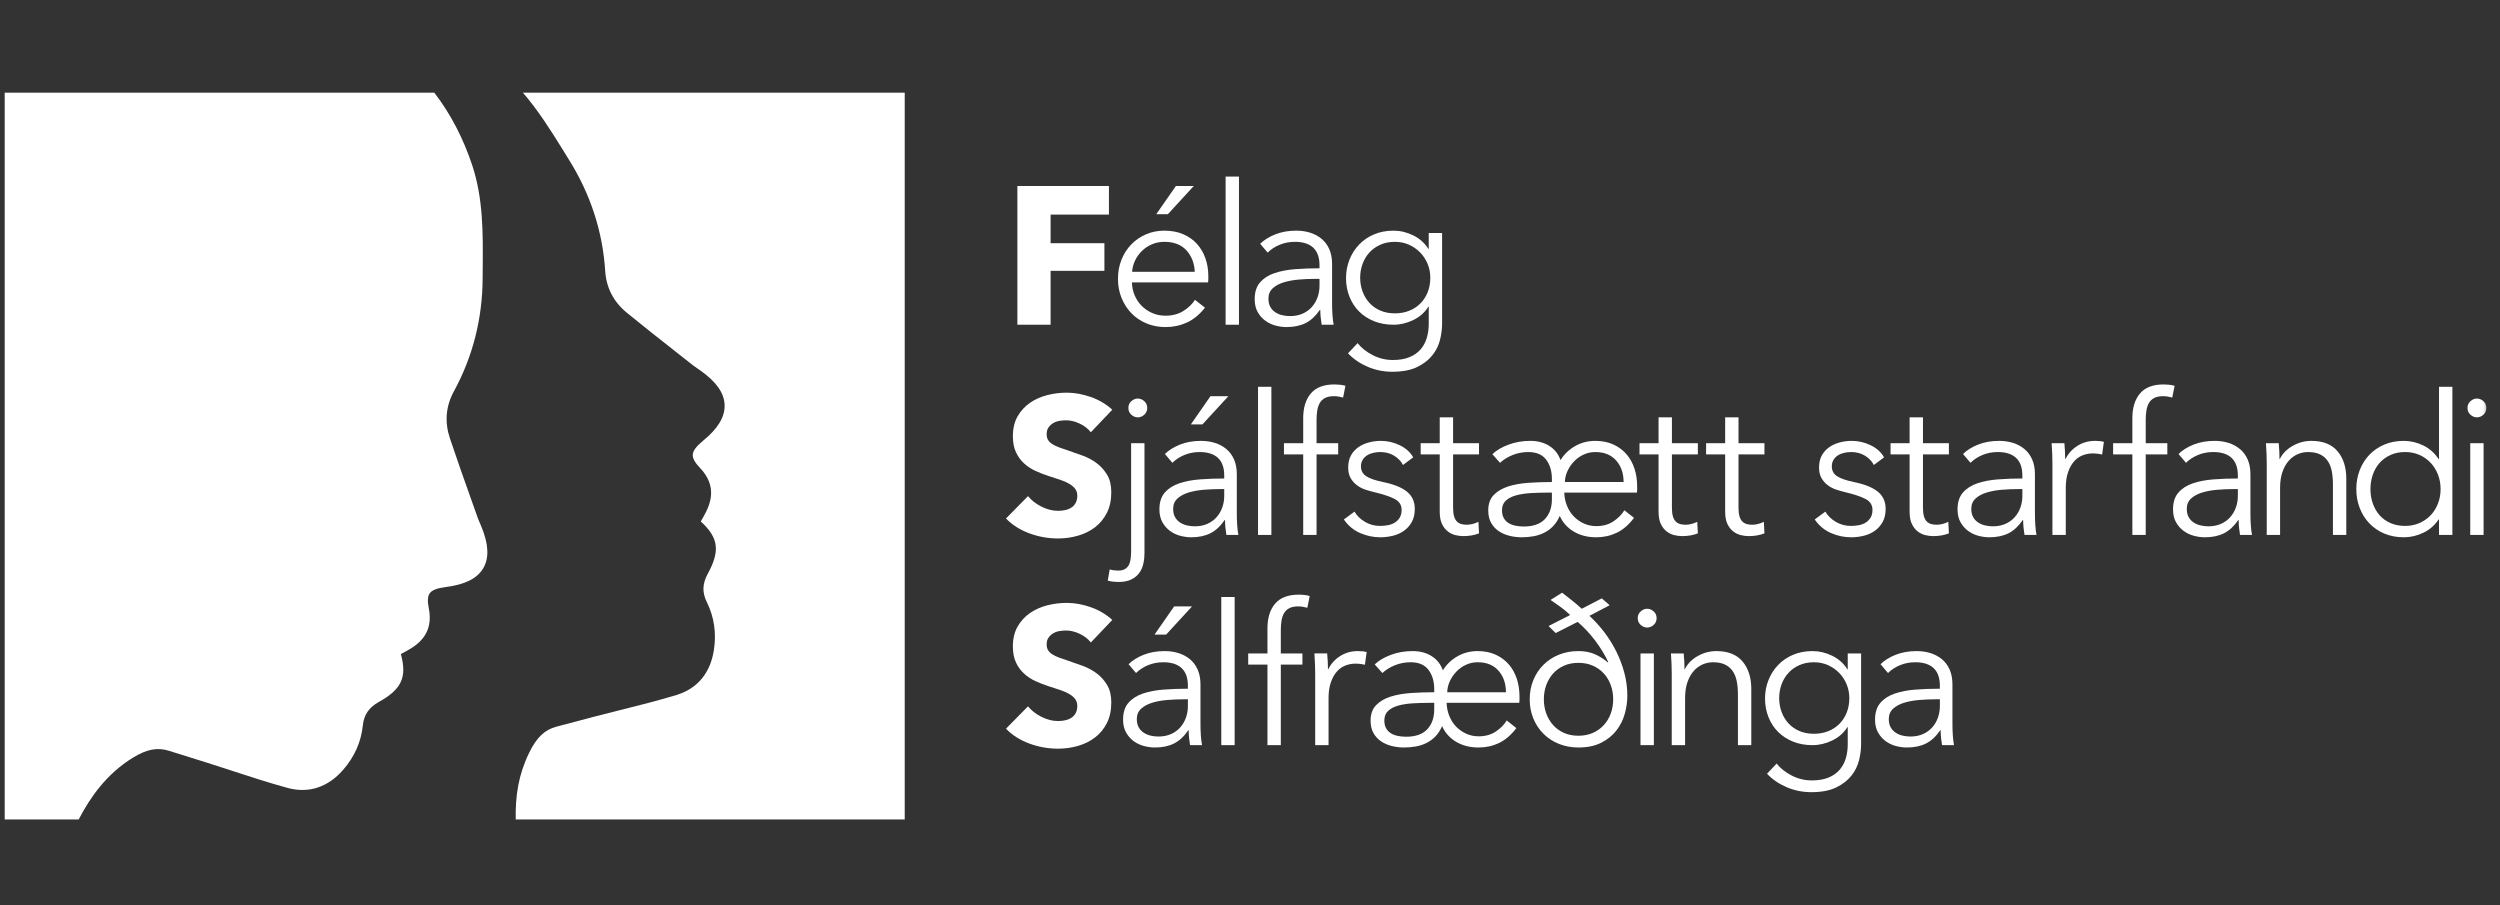 <svg width="221px" height="80px" viewBox="0 0 221 80" version="1.1" xmlns="http://www.w3.org/2000/svg" xmlns:xlink="http://www.w3.org/1999/xlink">
    <rect x="0" y="0" width="221" height="80" fill="#333333" stroke="none"/>
    <defs>
        <polygon id="path-1" points="0 80 220 80 220 0 0 0"></polygon>
    </defs>
    <g id="fss" stroke="none" stroke-width="1" fill="none" fill-rule="evenodd">
        <polygon id="Fill-1" fill="#FFFFFF" points="92.872 18.97 92.872 21.499 97.63 21.499 97.63 23.942 92.872 23.942 92.872 28.705 89.937 28.705 89.937 16.441 98.029 16.441 98.029 18.97"></polygon>
        <g id="Group-40">
            <path d="M103.239,18.935 L102.214,18.935 L103.951,16.441 L105.531,16.441 L103.239,18.935 Z M105.618,24.028 C105.583,23.266 105.337,22.634 104.88,22.131 C104.422,21.629 103.771,21.378 102.926,21.378 C102.532,21.378 102.168,21.45 101.832,21.594 C101.496,21.739 101.201,21.935 100.946,22.184 C100.692,22.432 100.489,22.715 100.339,23.032 C100.188,23.35 100.101,23.682 100.078,24.028 L105.618,24.028 Z M106.816,24.409 L106.816,24.669 C106.816,24.762 106.81,24.86 106.799,24.964 L100.061,24.964 C100.072,25.368 100.153,25.749 100.304,26.107 C100.454,26.465 100.663,26.777 100.929,27.042 C101.195,27.308 101.508,27.519 101.867,27.675 C102.226,27.831 102.614,27.908 103.03,27.908 C103.644,27.908 104.174,27.767 104.619,27.484 C105.065,27.201 105.403,26.875 105.635,26.505 L106.521,27.198 C106.035,27.811 105.499,28.249 104.915,28.515 C104.33,28.781 103.702,28.913 103.03,28.913 C102.428,28.913 101.87,28.806 101.355,28.593 C100.839,28.379 100.396,28.082 100.026,27.701 C99.655,27.319 99.363,26.869 99.149,26.349 C98.935,25.83 98.828,25.264 98.828,24.652 C98.828,24.04 98.932,23.474 99.14,22.954 C99.349,22.434 99.638,21.984 100.009,21.603 C100.379,21.222 100.813,20.925 101.311,20.711 C101.809,20.497 102.347,20.39 102.926,20.39 C103.563,20.39 104.124,20.497 104.611,20.711 C105.097,20.925 105.502,21.213 105.826,21.577 C106.15,21.941 106.396,22.365 106.564,22.85 C106.732,23.335 106.816,23.855 106.816,24.409 Z" id="Fill-2" fill="#FFFFFF"></path>
            <mask id="mask-2" fill="white">
                <use xlink:href="#path-1"></use>
            </mask>
            <g id="Clip-5"></g>
            <polygon id="Fill-4" fill="#FFFFFF" mask="url(#mask-2)" points="108.344 28.706 109.525 28.706 109.525 15.609 108.344 15.609"></polygon>
            <path d="M116.298,24.652 C115.811,24.652 115.322,24.672 114.83,24.712 C114.338,24.753 113.892,24.834 113.493,24.955 C113.094,25.076 112.766,25.252 112.512,25.483 C112.257,25.714 112.13,26.02 112.13,26.401 C112.13,26.69 112.185,26.933 112.295,27.129 C112.405,27.326 112.552,27.484 112.738,27.606 C112.923,27.727 113.128,27.813 113.354,27.865 C113.58,27.917 113.808,27.943 114.04,27.943 C114.457,27.943 114.827,27.871 115.151,27.727 C115.476,27.583 115.748,27.386 115.967,27.138 C116.187,26.889 116.355,26.604 116.471,26.28 C116.587,25.957 116.645,25.617 116.645,25.258 L116.645,24.652 L116.298,24.652 Z M116.645,23.458 C116.645,22.759 116.459,22.238 116.089,21.894 C115.719,21.55 115.18,21.378 114.474,21.378 C113.988,21.378 113.536,21.464 113.119,21.638 C112.703,21.811 112.35,22.042 112.06,22.331 L111.4,21.551 C111.736,21.216 112.179,20.939 112.729,20.72 C113.278,20.5 113.901,20.39 114.596,20.39 C115.035,20.39 115.447,20.451 115.829,20.572 C116.211,20.694 116.546,20.875 116.836,21.118 C117.125,21.36 117.351,21.667 117.513,22.036 C117.675,22.406 117.756,22.839 117.756,23.335 L117.756,26.886 C117.756,27.198 117.767,27.522 117.791,27.857 C117.814,28.192 117.849,28.474 117.895,28.705 L116.836,28.705 C116.801,28.509 116.772,28.296 116.749,28.064 C116.726,27.834 116.714,27.608 116.714,27.389 L116.679,27.389 C116.309,27.932 115.889,28.321 115.421,28.558 C114.951,28.794 114.387,28.913 113.727,28.913 C113.415,28.913 113.094,28.87 112.764,28.783 C112.434,28.696 112.133,28.554 111.861,28.357 C111.588,28.16 111.362,27.905 111.183,27.592 C111.003,27.28 110.914,26.897 110.914,26.445 C110.914,25.819 111.073,25.324 111.392,24.96 C111.71,24.594 112.135,24.322 112.668,24.143 C113.2,23.963 113.811,23.847 114.5,23.794 C115.189,23.743 115.904,23.716 116.645,23.716 L116.645,23.458 Z" id="Fill-6" fill="#FFFFFF" mask="url(#mask-2)"></path>
            <path d="M120.239,24.548 C120.239,24.975 120.309,25.38 120.448,25.761 C120.587,26.142 120.786,26.477 121.047,26.765 C121.307,27.054 121.628,27.282 122.01,27.45 C122.392,27.617 122.827,27.701 123.313,27.701 C123.764,27.701 124.181,27.626 124.563,27.475 C124.945,27.326 125.275,27.112 125.553,26.834 C125.831,26.557 126.048,26.225 126.205,25.839 C126.361,25.452 126.439,25.022 126.439,24.548 C126.439,24.121 126.361,23.716 126.205,23.335 C126.048,22.954 125.831,22.619 125.553,22.331 C125.275,22.042 124.945,21.811 124.563,21.638 C124.181,21.464 123.764,21.378 123.313,21.378 C122.827,21.378 122.392,21.464 122.01,21.638 C121.628,21.811 121.307,22.042 121.047,22.331 C120.786,22.619 120.587,22.954 120.448,23.335 C120.309,23.716 120.239,24.121 120.239,24.548 L120.239,24.548 Z M120.014,30.334 C120.338,30.749 120.78,31.102 121.342,31.391 C121.903,31.679 122.497,31.824 123.122,31.824 C123.701,31.824 124.193,31.74 124.598,31.572 C125.003,31.405 125.33,31.177 125.579,30.888 C125.828,30.599 126.01,30.262 126.126,29.875 C126.242,29.488 126.3,29.075 126.3,28.636 L126.3,27.112 L126.265,27.112 C125.952,27.62 125.509,28.012 124.937,28.29 C124.364,28.567 123.782,28.705 123.192,28.705 C122.554,28.705 121.979,28.601 121.464,28.394 C120.948,28.186 120.508,27.9 120.144,27.536 C119.779,27.172 119.495,26.737 119.293,26.228 C119.09,25.72 118.989,25.171 118.989,24.583 C118.989,24.005 119.09,23.463 119.293,22.954 C119.495,22.446 119.779,22.001 120.144,21.62 C120.508,21.239 120.948,20.939 121.464,20.72 C121.979,20.5 122.554,20.39 123.192,20.39 C123.782,20.39 124.361,20.529 124.928,20.806 C125.495,21.083 125.941,21.482 126.265,22.001 L126.3,22.001 L126.3,20.598 L127.481,20.598 L127.481,28.636 C127.481,29.075 127.42,29.543 127.298,30.04 C127.177,30.536 126.951,30.992 126.621,31.408 C126.291,31.824 125.843,32.17 125.275,32.447 C124.708,32.724 123.973,32.863 123.07,32.863 C122.317,32.863 121.6,32.718 120.917,32.43 C120.233,32.141 119.649,31.743 119.163,31.234 L120.014,30.334 Z" id="Fill-7" fill="#FFFFFF" mask="url(#mask-2)"></path>
            <path d="M96.432,38.211 C96.177,37.888 95.844,37.631 95.433,37.44 C95.022,37.25 94.626,37.154 94.244,37.154 C94.047,37.154 93.847,37.171 93.644,37.206 C93.442,37.241 93.26,37.307 93.098,37.405 C92.935,37.504 92.799,37.631 92.689,37.786 C92.579,37.942 92.524,38.142 92.524,38.384 C92.524,38.592 92.568,38.765 92.655,38.904 C92.741,39.043 92.869,39.164 93.037,39.267 C93.205,39.372 93.404,39.467 93.636,39.553 C93.867,39.64 94.128,39.73 94.417,39.822 C94.834,39.961 95.268,40.114 95.72,40.281 C96.171,40.448 96.582,40.671 96.953,40.948 C97.323,41.225 97.63,41.569 97.873,41.979 C98.116,42.389 98.238,42.9 98.238,43.512 C98.238,44.216 98.108,44.826 97.847,45.339 C97.587,45.853 97.236,46.278 96.796,46.613 C96.356,46.947 95.853,47.196 95.286,47.357 C94.718,47.519 94.133,47.6 93.532,47.6 C92.652,47.6 91.801,47.447 90.979,47.141 C90.157,46.835 89.474,46.399 88.93,45.833 L90.875,43.858 C91.176,44.228 91.572,44.537 92.064,44.785 C92.556,45.033 93.045,45.158 93.532,45.158 C93.751,45.158 93.966,45.134 94.174,45.088 C94.383,45.042 94.565,44.967 94.721,44.863 C94.878,44.759 95.002,44.621 95.095,44.447 C95.187,44.274 95.233,44.066 95.233,43.823 C95.233,43.593 95.175,43.396 95.06,43.234 C94.944,43.073 94.779,42.926 94.565,42.793 C94.351,42.66 94.084,42.539 93.766,42.429 C93.448,42.319 93.086,42.201 92.681,42.074 C92.287,41.947 91.902,41.797 91.526,41.623 C91.15,41.45 90.814,41.228 90.519,40.957 C90.223,40.685 89.986,40.356 89.807,39.969 C89.627,39.582 89.538,39.112 89.538,38.558 C89.538,37.876 89.677,37.293 89.954,36.808 C90.232,36.323 90.597,35.924 91.048,35.612 C91.5,35.301 92.009,35.073 92.577,34.928 C93.144,34.784 93.717,34.712 94.296,34.712 C94.99,34.712 95.7,34.839 96.423,35.093 C97.147,35.347 97.78,35.723 98.325,36.219 L96.432,38.211 Z" id="Fill-8" fill="#FFFFFF" mask="url(#mask-2)"></path>
            <path d="M101.415,36.063 C101.415,36.306 101.329,36.505 101.155,36.66 C100.981,36.817 100.79,36.894 100.582,36.894 C100.373,36.894 100.182,36.817 100.009,36.66 C99.835,36.505 99.748,36.306 99.748,36.063 C99.748,35.82 99.835,35.621 100.009,35.466 C100.182,35.309 100.373,35.231 100.582,35.231 C100.79,35.231 100.981,35.309 101.155,35.466 C101.329,35.621 101.415,35.82 101.415,36.063 L101.415,36.063 Z M98.099,50.337 C98.214,50.372 98.339,50.397 98.472,50.415 C98.605,50.432 98.729,50.441 98.845,50.441 C99.088,50.441 99.285,50.397 99.436,50.311 C99.586,50.224 99.702,50.106 99.783,49.956 C99.864,49.806 99.919,49.624 99.948,49.41 C99.977,49.196 99.991,48.963 99.991,48.708 L99.991,39.181 L101.172,39.181 L101.172,48.899 C101.172,49.222 101.138,49.537 101.068,49.843 C100.999,50.149 100.877,50.42 100.703,50.657 C100.53,50.894 100.295,51.084 100,51.229 C99.705,51.373 99.326,51.446 98.863,51.446 C98.735,51.446 98.585,51.437 98.411,51.42 C98.237,51.402 98.076,51.37 97.925,51.324 L98.099,50.337 Z" id="Fill-9" fill="#FFFFFF" mask="url(#mask-2)"></path>
            <path d="M106.295,37.518 L105.27,37.518 L107.007,35.023 L108.588,35.023 L106.295,37.518 Z M107.875,43.234 C107.389,43.234 106.9,43.255 106.408,43.295 C105.916,43.336 105.47,43.416 105.071,43.538 C104.671,43.659 104.344,43.835 104.09,44.066 C103.835,44.297 103.707,44.603 103.707,44.984 C103.707,45.273 103.762,45.516 103.873,45.712 C103.983,45.908 104.13,46.067 104.315,46.188 C104.5,46.309 104.706,46.396 104.932,46.448 C105.157,46.5 105.386,46.526 105.618,46.526 C106.034,46.526 106.405,46.454 106.729,46.309 C107.053,46.165 107.325,45.969 107.545,45.72 C107.765,45.472 107.933,45.186 108.049,44.863 C108.164,44.54 108.222,44.199 108.222,43.841 L108.222,43.234 L107.875,43.234 Z M108.222,42.041 C108.222,41.342 108.038,40.82 107.667,40.477 C107.296,40.133 106.758,39.961 106.052,39.961 C105.566,39.961 105.114,40.047 104.697,40.22 C104.281,40.394 103.927,40.625 103.638,40.913 L102.978,40.134 C103.314,39.799 103.757,39.522 104.307,39.302 C104.856,39.083 105.479,38.973 106.173,38.973 C106.613,38.973 107.024,39.034 107.407,39.155 C107.788,39.276 108.124,39.458 108.414,39.701 C108.703,39.943 108.929,40.249 109.09,40.619 C109.253,40.989 109.334,41.422 109.334,41.918 L109.334,45.469 C109.334,45.781 109.345,46.105 109.369,46.439 C109.392,46.775 109.427,47.057 109.473,47.288 L108.414,47.288 C108.379,47.092 108.35,46.878 108.327,46.647 C108.303,46.416 108.292,46.191 108.292,45.972 L108.258,45.972 C107.887,46.514 107.467,46.904 106.998,47.141 C106.53,47.377 105.965,47.496 105.305,47.496 C104.993,47.496 104.671,47.452 104.341,47.366 C104.012,47.279 103.71,47.137 103.438,46.94 C103.166,46.743 102.94,46.488 102.761,46.175 C102.582,45.862 102.492,45.48 102.492,45.028 C102.492,44.402 102.651,43.907 102.97,43.542 C103.288,43.177 103.713,42.905 104.246,42.725 C104.778,42.546 105.389,42.43 106.078,42.377 C106.767,42.325 107.482,42.299 108.222,42.299 L108.222,42.041 Z" id="Fill-10" fill="#FFFFFF" mask="url(#mask-2)"></path>
            <polygon id="Fill-11" fill="#FFFFFF" mask="url(#mask-2)" points="111.21 47.288 112.39 47.288 112.39 34.192 111.21 34.192"></polygon>
            <path d="M118.295,40.168 L116.384,40.168 L116.384,47.288 L115.203,47.288 L115.203,40.168 L113.502,40.168 L113.502,39.181 L115.203,39.181 L115.203,36.964 C115.203,36.04 115.429,35.312 115.88,34.781 C116.332,34.25 117.027,33.984 117.965,33.984 C118.115,33.984 118.277,33.993 118.45,34.01 C118.624,34.027 118.786,34.059 118.937,34.105 L118.729,35.145 C118.601,35.11 118.474,35.082 118.346,35.058 C118.219,35.035 118.074,35.023 117.912,35.023 C117.6,35.023 117.342,35.075 117.14,35.179 C116.937,35.283 116.781,35.431 116.671,35.621 C116.56,35.812 116.485,36.034 116.445,36.288 C116.405,36.542 116.384,36.814 116.384,37.102 L116.384,39.181 L118.295,39.181 L118.295,40.168 Z" id="Fill-12" fill="#FFFFFF" mask="url(#mask-2)"></path>
            <path d="M124.025,41.104 C123.851,40.769 123.588,40.495 123.235,40.281 C122.882,40.067 122.479,39.961 122.028,39.961 C121.82,39.961 121.611,39.984 121.403,40.03 C121.195,40.076 121.009,40.151 120.847,40.255 C120.685,40.359 120.555,40.492 120.456,40.653 C120.358,40.815 120.309,41.006 120.309,41.225 C120.309,41.606 120.465,41.898 120.778,42.1 C121.09,42.302 121.582,42.472 122.254,42.611 C123.215,42.807 123.924,43.093 124.381,43.468 C124.838,43.844 125.067,44.349 125.067,44.984 C125.067,45.446 124.978,45.836 124.798,46.153 C124.618,46.471 124.384,46.731 124.095,46.933 C123.805,47.135 123.478,47.279 123.113,47.366 C122.749,47.453 122.381,47.496 122.011,47.496 C121.397,47.496 120.801,47.369 120.222,47.115 C119.643,46.861 119.168,46.463 118.798,45.92 L119.736,45.227 C119.944,45.585 120.251,45.885 120.656,46.128 C121.061,46.37 121.507,46.491 121.993,46.491 C122.248,46.491 122.491,46.468 122.723,46.422 C122.954,46.376 123.157,46.295 123.33,46.179 C123.504,46.064 123.643,45.917 123.747,45.738 C123.851,45.559 123.903,45.336 123.903,45.071 C123.903,44.643 123.698,44.323 123.287,44.109 C122.876,43.896 122.282,43.696 121.507,43.512 C121.264,43.454 121.006,43.382 120.734,43.295 C120.462,43.209 120.211,43.082 119.979,42.914 C119.747,42.747 119.556,42.536 119.406,42.282 C119.255,42.028 119.18,41.71 119.18,41.329 C119.18,40.913 119.261,40.558 119.423,40.264 C119.585,39.969 119.802,39.727 120.074,39.536 C120.346,39.345 120.656,39.204 121.004,39.112 C121.351,39.019 121.71,38.973 122.08,38.973 C122.647,38.973 123.197,39.1 123.73,39.354 C124.262,39.608 124.662,39.967 124.928,40.428 L124.025,41.104 Z" id="Fill-13" fill="#FFFFFF" mask="url(#mask-2)"></path>
            <path d="M130.745,40.168 L128.453,40.168 L128.453,44.898 C128.453,45.198 128.482,45.446 128.54,45.643 C128.598,45.839 128.682,45.992 128.792,46.101 C128.901,46.211 129.032,46.286 129.183,46.327 C129.333,46.367 129.495,46.387 129.669,46.387 C129.831,46.387 130.002,46.364 130.181,46.318 C130.36,46.272 130.531,46.209 130.693,46.128 L130.745,47.149 C130.537,47.231 130.32,47.291 130.094,47.331 C129.868,47.372 129.622,47.392 129.356,47.392 C129.136,47.392 128.904,47.363 128.661,47.305 C128.418,47.248 128.193,47.138 127.984,46.976 C127.776,46.815 127.605,46.595 127.472,46.318 C127.339,46.041 127.272,45.677 127.272,45.227 L127.272,40.168 L125.588,40.168 L125.588,39.181 L127.272,39.181 L127.272,36.894 L128.453,36.894 L128.453,39.181 L130.745,39.181 L130.745,40.168 Z" id="Fill-14" fill="#FFFFFF" mask="url(#mask-2)"></path>
            <path d="M143.526,42.611 C143.526,41.837 143.306,41.202 142.866,40.705 C142.426,40.209 141.813,39.961 141.025,39.961 C140.666,39.961 140.328,40.033 140.009,40.177 C139.691,40.322 139.41,40.518 139.167,40.766 C138.924,41.014 138.727,41.297 138.577,41.615 C138.427,41.933 138.345,42.264 138.334,42.611 L143.526,42.611 Z M136.84,43.546 C136.319,43.546 135.813,43.561 135.321,43.59 C134.829,43.619 134.395,43.685 134.019,43.789 C133.642,43.893 133.341,44.049 133.115,44.257 C132.889,44.465 132.777,44.747 132.777,45.106 C132.777,45.383 132.829,45.614 132.933,45.798 C133.037,45.983 133.179,46.13 133.359,46.24 C133.538,46.35 133.744,46.428 133.975,46.474 C134.206,46.52 134.45,46.543 134.704,46.543 C135.538,46.543 136.16,46.324 136.571,45.885 C136.982,45.446 137.188,44.863 137.188,44.135 L137.188,43.546 L136.84,43.546 Z M144.724,42.992 L144.724,43.287 C144.724,43.379 144.718,43.466 144.707,43.546 L138.282,43.546 C138.293,43.951 138.371,44.334 138.516,44.698 C138.661,45.062 138.861,45.377 139.115,45.643 C139.37,45.908 139.668,46.119 140.009,46.275 C140.351,46.431 140.719,46.509 141.112,46.509 C141.703,46.509 142.209,46.367 142.632,46.084 C143.054,45.801 143.375,45.475 143.596,45.106 L144.446,45.781 C143.983,46.393 143.474,46.832 142.918,47.097 C142.363,47.363 141.76,47.496 141.112,47.496 C140.348,47.496 139.685,47.329 139.124,46.994 C138.562,46.659 138.148,46.197 137.882,45.608 C137.72,45.977 137.52,46.283 137.283,46.526 C137.046,46.768 136.779,46.962 136.484,47.106 C136.189,47.251 135.874,47.351 135.538,47.409 C135.202,47.467 134.855,47.496 134.496,47.496 C134.149,47.496 133.798,47.453 133.445,47.366 C133.092,47.279 132.777,47.144 132.499,46.959 C132.221,46.774 131.995,46.532 131.822,46.231 C131.648,45.931 131.561,45.562 131.561,45.123 C131.561,44.546 131.723,44.089 132.048,43.754 C132.371,43.419 132.797,43.169 133.324,43.001 C133.85,42.833 134.453,42.726 135.13,42.68 C135.807,42.634 136.493,42.611 137.188,42.611 L137.188,42.351 C137.188,41.647 137.017,41.072 136.675,40.627 C136.334,40.183 135.81,39.961 135.104,39.961 C134.617,39.961 134.157,40.047 133.723,40.22 C133.289,40.394 132.916,40.625 132.603,40.913 L131.926,40.151 C132.273,39.816 132.745,39.536 133.341,39.311 C133.937,39.086 134.583,38.973 135.277,38.973 C135.926,38.973 136.484,39.12 136.953,39.415 C137.422,39.709 137.755,40.128 137.952,40.671 C138.276,40.151 138.707,39.738 139.245,39.432 C139.784,39.126 140.377,38.973 141.025,38.973 C141.627,38.973 142.16,39.08 142.623,39.294 C143.086,39.507 143.474,39.796 143.787,40.16 C144.099,40.523 144.334,40.948 144.49,41.433 C144.646,41.918 144.724,42.437 144.724,42.992 L144.724,42.992 Z" id="Fill-15" fill="#FFFFFF" mask="url(#mask-2)"></path>
            <path d="M150.09,40.168 L147.798,40.168 L147.798,44.898 C147.798,45.198 147.826,45.446 147.884,45.643 C147.942,45.839 148.026,45.992 148.137,46.101 C148.246,46.211 148.376,46.286 148.527,46.327 C148.677,46.367 148.84,46.387 149.014,46.387 C149.176,46.387 149.346,46.364 149.526,46.318 C149.705,46.272 149.876,46.209 150.038,46.128 L150.09,47.149 C149.882,47.231 149.665,47.291 149.439,47.331 C149.213,47.372 148.967,47.392 148.701,47.392 C148.481,47.392 148.249,47.363 148.006,47.305 C147.763,47.248 147.537,47.138 147.329,46.976 C147.12,46.815 146.95,46.595 146.817,46.318 C146.683,46.041 146.617,45.677 146.617,45.227 L146.617,40.168 L144.932,40.168 L144.932,39.181 L146.617,39.181 L146.617,36.894 L147.798,36.894 L147.798,39.181 L150.09,39.181 L150.09,40.168 Z" id="Fill-16" fill="#FFFFFF" mask="url(#mask-2)"></path>
            <path d="M155.977,40.168 L153.684,40.168 L153.684,44.898 C153.684,45.198 153.713,45.446 153.771,45.643 C153.829,45.839 153.913,45.992 154.024,46.101 C154.133,46.211 154.263,46.286 154.414,46.327 C154.564,46.367 154.726,46.387 154.9,46.387 C155.062,46.387 155.233,46.364 155.412,46.318 C155.591,46.272 155.762,46.209 155.925,46.128 L155.977,47.149 C155.769,47.231 155.551,47.291 155.326,47.331 C155.1,47.372 154.854,47.392 154.588,47.392 C154.367,47.392 154.136,47.363 153.893,47.305 C153.65,47.248 153.424,47.138 153.216,46.976 C153.007,46.815 152.836,46.595 152.703,46.318 C152.57,46.041 152.504,45.677 152.504,45.227 L152.504,40.168 L150.819,40.168 L150.819,39.181 L152.504,39.181 L152.504,36.894 L153.684,36.894 L153.684,39.181 L155.977,39.181 L155.977,40.168 Z" id="Fill-17" fill="#FFFFFF" mask="url(#mask-2)"></path>
            <path d="M165.649,41.104 C165.476,40.769 165.212,40.495 164.859,40.281 C164.506,40.067 164.103,39.961 163.652,39.961 C163.444,39.961 163.235,39.984 163.027,40.03 C162.818,40.076 162.633,40.151 162.471,40.255 C162.309,40.359 162.179,40.492 162.08,40.653 C161.982,40.815 161.933,41.006 161.933,41.225 C161.933,41.606 162.089,41.898 162.402,42.1 C162.714,42.302 163.206,42.472 163.878,42.611 C164.839,42.807 165.548,43.093 166.005,43.468 C166.462,43.844 166.691,44.349 166.691,44.984 C166.691,45.446 166.601,45.836 166.421,46.153 C166.242,46.471 166.008,46.731 165.719,46.933 C165.429,47.135 165.102,47.279 164.737,47.366 C164.373,47.453 164.005,47.496 163.635,47.496 C163.021,47.496 162.425,47.369 161.846,47.115 C161.267,46.861 160.793,46.463 160.422,45.92 L161.36,45.227 C161.568,45.585 161.875,45.885 162.28,46.128 C162.685,46.37 163.131,46.491 163.617,46.491 C163.872,46.491 164.115,46.468 164.346,46.422 C164.578,46.376 164.781,46.295 164.955,46.179 C165.128,46.064 165.267,45.917 165.371,45.738 C165.476,45.559 165.527,45.336 165.527,45.071 C165.527,44.643 165.322,44.323 164.911,44.109 C164.5,43.896 163.906,43.696 163.131,43.512 C162.888,43.454 162.63,43.382 162.358,43.295 C162.086,43.209 161.834,43.082 161.603,42.914 C161.371,42.747 161.18,42.536 161.03,42.282 C160.879,42.028 160.804,41.71 160.804,41.329 C160.804,40.913 160.885,40.558 161.047,40.264 C161.209,39.969 161.426,39.727 161.698,39.536 C161.971,39.345 162.28,39.204 162.628,39.112 C162.975,39.019 163.333,38.973 163.704,38.973 C164.271,38.973 164.821,39.1 165.354,39.354 C165.886,39.608 166.286,39.967 166.552,40.428 L165.649,41.104 Z" id="Fill-18" fill="#FFFFFF" mask="url(#mask-2)"></path>
            <path d="M172.282,40.168 L169.99,40.168 L169.99,44.898 C169.99,45.198 170.019,45.446 170.077,45.643 C170.134,45.839 170.218,45.992 170.329,46.101 C170.439,46.211 170.569,46.286 170.72,46.327 C170.87,46.367 171.032,46.387 171.206,46.387 C171.368,46.387 171.539,46.364 171.718,46.318 C171.897,46.272 172.068,46.209 172.23,46.128 L172.282,47.149 C172.074,47.231 171.857,47.291 171.631,47.331 C171.406,47.372 171.159,47.392 170.893,47.392 C170.673,47.392 170.442,47.363 170.199,47.305 C169.955,47.248 169.73,47.138 169.521,46.976 C169.313,46.815 169.142,46.595 169.009,46.318 C168.876,46.041 168.809,45.677 168.809,45.227 L168.809,40.168 L167.125,40.168 L167.125,39.181 L168.809,39.181 L168.809,36.894 L169.99,36.894 L169.99,39.181 L172.282,39.181 L172.282,40.168 Z" id="Fill-19" fill="#FFFFFF" mask="url(#mask-2)"></path>
            <path d="M178.429,43.234 C177.944,43.234 177.454,43.255 176.963,43.295 C176.47,43.336 176.025,43.416 175.625,43.538 C175.226,43.659 174.898,43.835 174.644,44.066 C174.389,44.297 174.262,44.603 174.262,44.984 C174.262,45.273 174.317,45.515 174.427,45.712 C174.537,45.908 174.685,46.067 174.87,46.188 C175.055,46.309 175.26,46.396 175.486,46.448 C175.712,46.5 175.94,46.526 176.172,46.526 C176.589,46.526 176.959,46.454 177.283,46.309 C177.607,46.165 177.879,45.969 178.1,45.72 C178.319,45.472 178.488,45.186 178.603,44.863 C178.719,44.54 178.777,44.199 178.777,43.841 L178.777,43.234 L178.429,43.234 Z M178.777,42.041 C178.777,41.342 178.592,40.82 178.221,40.476 C177.85,40.132 177.312,39.96 176.606,39.96 C176.12,39.96 175.669,40.047 175.252,40.22 C174.835,40.394 174.482,40.625 174.192,40.913 L173.532,40.134 C173.868,39.799 174.311,39.522 174.861,39.302 C175.411,39.083 176.033,38.973 176.728,38.973 C177.168,38.973 177.579,39.034 177.961,39.155 C178.343,39.276 178.679,39.458 178.968,39.701 C179.257,39.943 179.483,40.249 179.645,40.619 C179.807,40.989 179.888,41.422 179.888,41.918 L179.888,45.469 C179.888,45.781 179.9,46.104 179.923,46.439 C179.946,46.774 179.981,47.057 180.027,47.288 L178.968,47.288 C178.933,47.092 178.904,46.878 178.881,46.647 C178.858,46.417 178.846,46.191 178.846,45.971 L178.812,45.971 C178.441,46.514 178.022,46.904 177.553,47.141 C177.084,47.377 176.519,47.496 175.859,47.496 C175.547,47.496 175.226,47.452 174.896,47.366 C174.566,47.279 174.265,47.137 173.992,46.94 C173.721,46.743 173.495,46.488 173.315,46.175 C173.136,45.862 173.046,45.48 173.046,45.028 C173.046,44.402 173.205,43.907 173.524,43.542 C173.842,43.177 174.267,42.905 174.8,42.725 C175.332,42.545 175.943,42.429 176.632,42.377 C177.321,42.325 178.036,42.299 178.777,42.299 L178.777,42.041 Z" id="Fill-20" fill="#FFFFFF" mask="url(#mask-2)"></path>
            <path d="M181.416,40.117 C181.405,39.77 181.387,39.458 181.364,39.181 L182.493,39.181 C182.516,39.401 182.533,39.643 182.545,39.909 C182.556,40.175 182.562,40.394 182.562,40.567 L182.597,40.567 C182.829,40.094 183.176,39.709 183.639,39.415 C184.102,39.12 184.623,38.973 185.202,38.973 C185.352,38.973 185.488,38.979 185.61,38.991 C185.731,39.002 185.856,39.025 185.983,39.06 L185.827,40.186 C185.758,40.163 185.642,40.14 185.48,40.117 C185.318,40.094 185.156,40.082 184.994,40.082 C184.681,40.082 184.38,40.139 184.091,40.255 C183.801,40.37 183.549,40.552 183.335,40.799 C183.121,41.047 182.947,41.363 182.814,41.75 C182.681,42.135 182.615,42.599 182.615,43.141 L182.615,47.288 L181.434,47.288 L181.434,40.965 C181.434,40.746 181.428,40.463 181.416,40.117" id="Fill-21" fill="#FFFFFF" mask="url(#mask-2)"></path>
            <path d="M191.592,40.168 L189.682,40.168 L189.682,47.288 L188.501,47.288 L188.501,40.168 L186.799,40.168 L186.799,39.181 L188.501,39.181 L188.501,36.964 C188.501,36.04 188.727,35.312 189.178,34.781 C189.63,34.25 190.324,33.984 191.262,33.984 C191.413,33.984 191.575,33.993 191.748,34.01 C191.922,34.027 192.084,34.059 192.235,34.105 L192.027,35.145 C191.899,35.11 191.772,35.082 191.644,35.058 C191.517,35.035 191.372,35.023 191.21,35.023 C190.898,35.023 190.64,35.075 190.437,35.179 C190.235,35.283 190.078,35.431 189.969,35.621 C189.858,35.812 189.783,36.034 189.743,36.288 C189.702,36.542 189.682,36.814 189.682,37.102 L189.682,39.181 L191.592,39.181 L191.592,40.168 Z" id="Fill-22" fill="#FFFFFF" mask="url(#mask-2)"></path>
            <path d="M197.479,43.234 C196.993,43.234 196.503,43.255 196.012,43.295 C195.52,43.336 195.074,43.416 194.674,43.538 C194.276,43.659 193.948,43.835 193.693,44.066 C193.439,44.297 193.312,44.603 193.312,44.984 C193.312,45.273 193.367,45.515 193.476,45.712 C193.586,45.908 193.734,46.067 193.919,46.188 C194.105,46.309 194.31,46.396 194.536,46.448 C194.762,46.5 194.99,46.526 195.222,46.526 C195.638,46.526 196.009,46.454 196.333,46.309 C196.657,46.165 196.929,45.969 197.149,45.72 C197.369,45.472 197.537,45.186 197.653,44.863 C197.768,44.54 197.826,44.199 197.826,43.841 L197.826,43.234 L197.479,43.234 Z M197.826,42.041 C197.826,41.342 197.641,40.82 197.271,40.476 C196.9,40.132 196.362,39.96 195.656,39.96 C195.17,39.96 194.718,40.047 194.302,40.22 C193.884,40.394 193.531,40.625 193.242,40.913 L192.582,40.134 C192.918,39.799 193.361,39.522 193.91,39.302 C194.46,39.083 195.083,38.973 195.777,38.973 C196.217,38.973 196.628,39.034 197.011,39.155 C197.392,39.276 197.728,39.458 198.017,39.701 C198.307,39.943 198.532,40.249 198.695,40.619 C198.857,40.989 198.938,41.422 198.938,41.918 L198.938,45.469 C198.938,45.781 198.949,46.104 198.973,46.439 C198.996,46.774 199.031,47.057 199.077,47.288 L198.017,47.288 C197.983,47.092 197.954,46.878 197.931,46.647 C197.907,46.417 197.896,46.191 197.896,45.971 L197.861,45.971 C197.491,46.514 197.071,46.904 196.602,47.141 C196.133,47.377 195.569,47.496 194.909,47.496 C194.596,47.496 194.276,47.452 193.945,47.366 C193.615,47.279 193.314,47.137 193.042,46.94 C192.77,46.743 192.544,46.488 192.365,46.175 C192.185,45.862 192.096,45.48 192.096,45.028 C192.096,44.402 192.255,43.907 192.574,43.542 C192.892,43.177 193.317,42.905 193.85,42.725 C194.382,42.545 194.993,42.429 195.682,42.377 C196.37,42.325 197.086,42.299 197.826,42.299 L197.826,42.041 Z" id="Fill-23" fill="#FFFFFF" mask="url(#mask-2)"></path>
            <path d="M201.439,39.181 C201.462,39.4 201.479,39.643 201.491,39.909 C201.502,40.174 201.508,40.394 201.508,40.567 L201.542,40.567 C201.774,40.093 202.15,39.709 202.671,39.415 C203.192,39.12 203.742,38.973 204.321,38.973 C205.352,38.973 206.124,39.279 206.639,39.891 C207.155,40.503 207.412,41.312 207.412,42.316 L207.412,47.288 L206.231,47.288 L206.231,42.801 C206.231,42.374 206.196,41.987 206.127,41.641 C206.058,41.294 205.939,40.997 205.771,40.749 C205.603,40.5 205.378,40.307 205.094,40.168 C204.81,40.03 204.454,39.961 204.026,39.961 C203.713,39.961 203.409,40.024 203.114,40.151 C202.819,40.278 202.556,40.472 202.324,40.731 C202.092,40.991 201.907,41.32 201.768,41.719 C201.629,42.117 201.56,42.588 201.56,43.131 L201.56,47.288 L200.38,47.288 L200.38,40.965 C200.38,40.746 200.373,40.463 200.362,40.117 C200.35,39.77 200.333,39.458 200.31,39.181 L201.439,39.181 Z" id="Fill-24" fill="#FFFFFF" mask="url(#mask-2)"></path>
            <path d="M209.548,43.234 C209.548,43.685 209.618,44.109 209.756,44.508 C209.895,44.906 210.095,45.252 210.356,45.547 C210.616,45.841 210.937,46.073 211.319,46.24 C211.701,46.407 212.136,46.491 212.621,46.491 C213.073,46.491 213.49,46.407 213.872,46.24 C214.254,46.073 214.584,45.845 214.862,45.556 C215.14,45.267 215.357,44.923 215.513,44.525 C215.67,44.127 215.748,43.697 215.748,43.234 C215.748,42.773 215.67,42.343 215.513,41.944 C215.357,41.546 215.14,41.199 214.862,40.905 C214.584,40.61 214.254,40.379 213.872,40.211 C213.49,40.044 213.073,39.96 212.621,39.96 C212.136,39.96 211.701,40.047 211.319,40.22 C210.937,40.394 210.616,40.628 210.356,40.922 C210.095,41.217 209.895,41.563 209.756,41.961 C209.618,42.36 209.548,42.784 209.548,43.234 L209.548,43.234 Z M215.574,45.92 C215.226,46.439 214.775,46.832 214.219,47.097 C213.664,47.363 213.091,47.496 212.5,47.496 C211.863,47.496 211.287,47.386 210.772,47.167 C210.257,46.948 209.817,46.647 209.452,46.266 C209.088,45.885 208.804,45.434 208.601,44.915 C208.399,44.395 208.298,43.835 208.298,43.234 C208.298,42.634 208.399,42.074 208.601,41.554 C208.804,41.034 209.088,40.584 209.452,40.203 C209.817,39.822 210.257,39.522 210.772,39.302 C211.287,39.083 211.863,38.973 212.5,38.973 C213.091,38.973 213.664,39.109 214.219,39.38 C214.775,39.652 215.226,40.053 215.574,40.584 L215.609,40.584 L215.609,34.192 L216.79,34.192 L216.79,47.288 L215.609,47.288 L215.609,45.92 L215.574,45.92 Z" id="Fill-25" fill="#FFFFFF" mask="url(#mask-2)"></path>
            <path d="M218.37,47.288 L219.551,47.288 L219.551,39.181 L218.37,39.181 L218.37,47.288 Z M219.793,36.063 C219.793,36.306 219.707,36.505 219.533,36.66 C219.359,36.817 219.169,36.894 218.96,36.894 C218.751,36.894 218.561,36.817 218.387,36.66 C218.213,36.505 218.127,36.306 218.127,36.063 C218.127,35.82 218.213,35.621 218.387,35.466 C218.561,35.309 218.751,35.231 218.96,35.231 C219.169,35.231 219.359,35.309 219.533,35.466 C219.707,35.621 219.793,35.82 219.793,36.063 L219.793,36.063 Z" id="Fill-26" fill="#FFFFFF" mask="url(#mask-2)"></path>
            <path d="M96.432,56.793 C96.177,56.471 95.844,56.213 95.433,56.023 C95.022,55.832 94.626,55.737 94.244,55.737 C94.047,55.737 93.847,55.754 93.644,55.789 C93.442,55.823 93.26,55.89 93.098,55.988 C92.935,56.086 92.799,56.213 92.689,56.369 C92.579,56.525 92.524,56.724 92.524,56.967 C92.524,57.175 92.568,57.348 92.655,57.486 C92.741,57.625 92.869,57.746 93.037,57.85 C93.205,57.954 93.404,58.05 93.636,58.136 C93.867,58.223 94.128,58.312 94.417,58.405 C94.834,58.543 95.268,58.696 95.72,58.864 C96.171,59.031 96.582,59.254 96.953,59.53 C97.323,59.808 97.63,60.152 97.873,60.561 C98.116,60.971 98.238,61.483 98.238,62.094 C98.238,62.799 98.108,63.408 97.847,63.922 C97.587,64.436 97.236,64.86 96.796,65.195 C96.356,65.53 95.853,65.778 95.286,65.94 C94.718,66.102 94.133,66.183 93.532,66.183 C92.652,66.183 91.801,66.029 90.979,65.724 C90.157,65.418 89.474,64.982 88.93,64.416 L90.875,62.441 C91.176,62.81 91.572,63.119 92.064,63.368 C92.556,63.616 93.045,63.74 93.532,63.74 C93.751,63.74 93.966,63.717 94.174,63.671 C94.383,63.625 94.565,63.549 94.721,63.445 C94.878,63.342 95.002,63.203 95.095,63.03 C95.187,62.856 95.233,62.649 95.233,62.406 C95.233,62.175 95.175,61.979 95.06,61.817 C94.944,61.656 94.779,61.508 94.565,61.376 C94.351,61.243 94.084,61.122 93.766,61.012 C93.448,60.902 93.086,60.784 92.681,60.657 C92.287,60.53 91.902,60.38 91.526,60.206 C91.15,60.033 90.814,59.811 90.519,59.539 C90.223,59.268 89.986,58.939 89.807,58.552 C89.627,58.165 89.538,57.694 89.538,57.14 C89.538,56.459 89.677,55.875 89.954,55.39 C90.232,54.905 90.597,54.507 91.048,54.195 C91.5,53.884 92.009,53.656 92.577,53.511 C93.144,53.367 93.717,53.295 94.296,53.295 C94.99,53.295 95.7,53.422 96.423,53.676 C97.147,53.93 97.78,54.305 98.325,54.802 L96.432,56.793 Z" id="Fill-27" fill="#FFFFFF" mask="url(#mask-2)"></path>
            <path d="M103.083,56.101 L102.058,56.101 L103.795,53.606 L105.375,53.606 L103.083,56.101 Z M104.663,61.817 C104.177,61.817 103.688,61.838 103.196,61.878 C102.703,61.918 102.258,61.999 101.858,62.12 C101.459,62.242 101.132,62.418 100.877,62.649 C100.622,62.88 100.495,63.186 100.495,63.567 C100.495,63.855 100.55,64.098 100.66,64.295 C100.77,64.491 100.918,64.649 101.103,64.771 C101.288,64.892 101.494,64.979 101.72,65.031 C101.945,65.083 102.174,65.109 102.405,65.109 C102.822,65.109 103.192,65.037 103.517,64.892 C103.841,64.748 104.113,64.552 104.333,64.303 C104.553,64.055 104.721,63.769 104.836,63.445 C104.952,63.122 105.01,62.782 105.01,62.423 L105.01,61.817 L104.663,61.817 Z M105.01,60.624 C105.01,59.925 104.825,59.403 104.454,59.059 C104.084,58.715 103.545,58.543 102.839,58.543 C102.353,58.543 101.902,58.63 101.485,58.803 C101.068,58.976 100.715,59.207 100.426,59.496 L99.766,58.717 C100.101,58.381 100.544,58.104 101.094,57.885 C101.644,57.666 102.266,57.556 102.961,57.556 C103.401,57.556 103.812,57.616 104.194,57.738 C104.576,57.859 104.912,58.041 105.201,58.283 C105.49,58.526 105.716,58.832 105.878,59.202 C106.04,59.571 106.122,60.004 106.122,60.501 L106.122,64.052 C106.122,64.363 106.133,64.687 106.156,65.022 C106.179,65.357 106.214,65.64 106.26,65.871 L105.201,65.871 C105.166,65.674 105.137,65.461 105.114,65.23 C105.091,64.999 105.08,64.774 105.08,64.554 L105.045,64.554 C104.675,65.097 104.255,65.487 103.786,65.723 C103.317,65.96 102.753,66.079 102.093,66.079 C101.78,66.079 101.459,66.035 101.129,65.949 C100.799,65.861 100.498,65.72 100.226,65.523 C99.954,65.326 99.728,65.071 99.549,64.758 C99.369,64.445 99.28,64.063 99.28,63.611 C99.28,62.985 99.439,62.489 99.757,62.125 C100.075,61.76 100.501,61.488 101.033,61.308 C101.566,61.128 102.177,61.012 102.866,60.96 C103.554,60.908 104.269,60.882 105.01,60.882 L105.01,60.624 Z" id="Fill-28" fill="#FFFFFF" mask="url(#mask-2)"></path>
            <polygon id="Fill-29" fill="#FFFFFF" mask="url(#mask-2)" points="107.962 65.871 109.143 65.871 109.143 52.775 107.962 52.775"></polygon>
            <path d="M115.134,58.751 L113.224,58.751 L113.224,65.871 L112.043,65.871 L112.043,58.751 L110.341,58.751 L110.341,57.764 L112.043,57.764 L112.043,55.546 C112.043,54.623 112.269,53.895 112.72,53.364 C113.172,52.833 113.866,52.567 114.804,52.567 C114.955,52.567 115.117,52.575 115.29,52.593 C115.464,52.61 115.626,52.642 115.777,52.688 L115.568,53.728 C115.441,53.693 115.313,53.664 115.186,53.641 C115.059,53.618 114.914,53.606 114.752,53.606 C114.44,53.606 114.182,53.658 113.979,53.762 C113.777,53.866 113.62,54.013 113.51,54.204 C113.4,54.394 113.325,54.617 113.285,54.871 C113.244,55.125 113.224,55.397 113.224,55.685 L113.224,57.764 L115.134,57.764 L115.134,58.751 Z" id="Fill-30" fill="#FFFFFF" mask="url(#mask-2)"></path>
            <path d="M116.246,58.699 C116.234,58.352 116.217,58.041 116.194,57.763 L117.322,57.763 C117.345,57.983 117.363,58.226 117.374,58.491 C117.385,58.757 117.392,58.976 117.392,59.15 L117.426,59.15 C117.658,58.676 118.005,58.292 118.468,57.998 C118.931,57.703 119.452,57.556 120.031,57.556 C120.182,57.556 120.318,57.562 120.439,57.573 C120.561,57.585 120.685,57.608 120.813,57.643 L120.656,58.769 C120.587,58.745 120.471,58.722 120.309,58.699 C120.147,58.676 119.985,58.665 119.823,58.665 C119.51,58.665 119.209,58.722 118.92,58.837 C118.631,58.953 118.378,59.134 118.164,59.382 C117.95,59.629 117.777,59.946 117.643,60.332 C117.51,60.718 117.444,61.182 117.444,61.723 L117.444,65.871 L116.263,65.871 L116.263,59.548 C116.263,59.329 116.257,59.046 116.246,58.699" id="Fill-31" fill="#FFFFFF" mask="url(#mask-2)"></path>
            <path d="M133.125,61.194 C133.125,60.42 132.905,59.785 132.465,59.288 C132.025,58.791 131.411,58.543 130.624,58.543 C130.265,58.543 129.926,58.615 129.608,58.76 C129.29,58.904 129.009,59.1 128.766,59.349 C128.523,59.597 128.326,59.88 128.175,60.197 C128.025,60.515 127.944,60.847 127.933,61.194 L133.125,61.194 Z M126.439,62.129 C125.918,62.129 125.411,62.144 124.92,62.172 C124.427,62.201 123.993,62.267 123.617,62.371 C123.241,62.475 122.94,62.631 122.714,62.839 C122.488,63.047 122.376,63.33 122.376,63.688 C122.376,63.965 122.427,64.196 122.532,64.381 C122.636,64.566 122.778,64.713 122.957,64.823 C123.137,64.933 123.342,65.01 123.574,65.057 C123.805,65.103 124.048,65.126 124.303,65.126 C125.136,65.126 125.759,64.906 126.17,64.468 C126.581,64.029 126.786,63.445 126.786,62.718 L126.786,62.129 L126.439,62.129 Z M134.323,61.575 L134.323,61.869 C134.323,61.962 134.317,62.049 134.305,62.129 L127.881,62.129 C127.892,62.534 127.97,62.917 128.115,63.281 C128.259,63.645 128.459,63.959 128.714,64.225 C128.969,64.491 129.266,64.701 129.608,64.857 C129.95,65.013 130.317,65.091 130.711,65.091 C131.302,65.091 131.808,64.95 132.23,64.667 C132.653,64.384 132.974,64.058 133.194,63.688 L134.045,64.363 C133.582,64.976 133.072,65.414 132.517,65.68 C131.961,65.946 131.359,66.079 130.711,66.079 C129.947,66.079 129.284,65.911 128.723,65.576 C128.161,65.242 127.747,64.78 127.481,64.191 C127.319,64.56 127.119,64.866 126.882,65.109 C126.644,65.351 126.378,65.545 126.083,65.689 C125.788,65.833 125.472,65.934 125.136,65.992 C124.801,66.05 124.453,66.079 124.095,66.079 C123.747,66.079 123.397,66.035 123.044,65.949 C122.691,65.862 122.376,65.727 122.097,65.542 C121.82,65.357 121.594,65.114 121.421,64.814 C121.247,64.514 121.16,64.144 121.16,63.706 C121.16,63.128 121.322,62.672 121.646,62.337 C121.97,62.002 122.396,61.751 122.922,61.583 C123.449,61.416 124.051,61.309 124.728,61.263 C125.406,61.217 126.092,61.194 126.786,61.194 L126.786,60.934 C126.786,60.229 126.615,59.655 126.274,59.21 C125.932,58.766 125.409,58.543 124.702,58.543 C124.216,58.543 123.756,58.63 123.322,58.803 C122.888,58.976 122.515,59.207 122.202,59.496 L121.525,58.734 C121.872,58.399 122.344,58.119 122.94,57.894 C123.536,57.668 124.181,57.556 124.876,57.556 C125.524,57.556 126.083,57.703 126.552,57.998 C127.021,58.292 127.354,58.711 127.55,59.254 C127.875,58.734 128.305,58.321 128.844,58.015 C129.382,57.709 129.975,57.556 130.624,57.556 C131.226,57.556 131.758,57.663 132.222,57.876 C132.684,58.09 133.072,58.379 133.385,58.742 C133.698,59.106 133.932,59.531 134.089,60.016 C134.245,60.501 134.323,61.02 134.323,61.575 L134.323,61.575 Z" id="Fill-32" fill="#FFFFFF" mask="url(#mask-2)"></path>
            <path d="M136.476,61.817 C136.476,62.268 136.549,62.689 136.693,63.082 C136.838,63.474 137.041,63.815 137.301,64.104 C137.562,64.393 137.88,64.621 138.256,64.788 C138.632,64.956 139.058,65.039 139.533,65.039 C140.007,65.039 140.432,64.956 140.809,64.788 C141.185,64.621 141.506,64.393 141.772,64.104 C142.039,63.815 142.244,63.474 142.389,63.082 C142.534,62.689 142.606,62.268 142.606,61.817 C142.606,61.367 142.534,60.945 142.389,60.553 C142.244,60.16 142.039,59.819 141.772,59.531 C141.506,59.242 141.185,59.014 140.809,58.846 C140.432,58.679 140.007,58.595 139.533,58.595 C139.058,58.595 138.632,58.679 138.256,58.846 C137.88,59.014 137.562,59.242 137.301,59.531 C137.041,59.819 136.838,60.16 136.693,60.553 C136.549,60.945 136.476,61.367 136.476,61.817 L136.476,61.817 Z M140.505,54.438 C140.98,54.877 141.419,55.362 141.825,55.893 C142.23,56.424 142.583,56.993 142.884,57.599 C143.185,58.205 143.422,58.838 143.596,59.496 C143.77,60.154 143.857,60.824 143.857,61.505 C143.857,62.025 143.781,62.556 143.63,63.099 C143.48,63.642 143.234,64.133 142.893,64.571 C142.551,65.011 142.105,65.371 141.555,65.654 C141.005,65.937 140.331,66.079 139.533,66.079 C138.907,66.079 138.331,65.971 137.805,65.758 C137.278,65.545 136.824,65.247 136.441,64.866 C136.059,64.485 135.761,64.034 135.547,63.515 C135.333,62.995 135.226,62.429 135.226,61.817 C135.226,61.205 135.333,60.639 135.547,60.12 C135.761,59.6 136.059,59.149 136.441,58.768 C136.824,58.387 137.278,58.09 137.805,57.876 C138.331,57.663 138.907,57.556 139.533,57.556 C140.042,57.556 140.499,57.637 140.904,57.798 C141.31,57.96 141.721,58.214 142.137,58.56 L142.172,58.526 C141.86,57.868 141.469,57.23 141,56.612 C140.531,55.994 140.019,55.448 139.463,54.975 L137.518,55.962 L136.893,55.338 L138.803,54.369 C138.514,54.091 138.216,53.843 137.909,53.623 C137.602,53.404 137.321,53.208 137.067,53.034 L138.091,52.394 C138.392,52.625 138.69,52.859 138.985,53.095 C139.281,53.332 139.561,53.571 139.827,53.814 L141.599,52.896 L142.294,53.503 L140.505,54.438 Z" id="Fill-33" fill="#FFFFFF" mask="url(#mask-2)"></path>
            <path d="M145.02,65.871 L146.201,65.871 L146.201,57.764 L145.02,57.764 L145.02,65.871 Z M146.444,54.646 C146.444,54.888 146.357,55.087 146.183,55.243 C146.01,55.399 145.818,55.477 145.61,55.477 C145.402,55.477 145.211,55.399 145.037,55.243 C144.863,55.087 144.776,54.888 144.776,54.646 C144.776,54.403 144.863,54.204 145.037,54.048 C145.211,53.892 145.402,53.814 145.61,53.814 C145.818,53.814 146.01,53.892 146.183,54.048 C146.357,54.204 146.444,54.403 146.444,54.646 L146.444,54.646 Z" id="Fill-34" fill="#FFFFFF" mask="url(#mask-2)"></path>
            <path d="M148.84,57.764 C148.863,57.983 148.881,58.226 148.893,58.491 C148.904,58.757 148.91,58.977 148.91,59.149 L148.944,59.149 C149.176,58.676 149.553,58.292 150.073,57.998 C150.594,57.703 151.144,57.556 151.723,57.556 C152.753,57.556 153.526,57.862 154.041,58.474 C154.556,59.086 154.814,59.895 154.814,60.899 L154.814,65.871 L153.633,65.871 L153.633,61.384 C153.633,60.957 153.598,60.57 153.529,60.224 C153.46,59.877 153.341,59.58 153.173,59.331 C153.005,59.083 152.78,58.89 152.496,58.751 C152.212,58.612 151.856,58.543 151.428,58.543 C151.115,58.543 150.811,58.607 150.516,58.734 C150.221,58.861 149.958,59.054 149.726,59.314 C149.494,59.574 149.309,59.903 149.17,60.302 C149.031,60.7 148.962,61.171 148.962,61.713 L148.962,65.871 L147.781,65.871 L147.781,59.548 C147.781,59.329 147.775,59.045 147.764,58.699 C147.752,58.353 147.735,58.041 147.712,57.764 L148.84,57.764 Z" id="Fill-35" fill="#FFFFFF" mask="url(#mask-2)"></path>
            <path d="M157.28,61.713 C157.28,62.141 157.349,62.545 157.488,62.926 C157.627,63.307 157.827,63.642 158.087,63.931 C158.348,64.219 158.669,64.448 159.051,64.615 C159.433,64.783 159.867,64.866 160.353,64.866 C160.805,64.866 161.222,64.791 161.604,64.641 C161.986,64.491 162.316,64.277 162.594,64 C162.871,63.723 163.088,63.391 163.245,63.004 C163.401,62.617 163.48,62.187 163.48,61.713 C163.48,61.286 163.401,60.882 163.245,60.501 C163.088,60.12 162.871,59.785 162.594,59.496 C162.316,59.207 161.986,58.977 161.604,58.803 C161.222,58.63 160.805,58.543 160.353,58.543 C159.867,58.543 159.433,58.63 159.051,58.803 C158.669,58.977 158.348,59.207 158.087,59.496 C157.827,59.785 157.627,60.12 157.488,60.501 C157.349,60.882 157.28,61.286 157.28,61.713 L157.28,61.713 Z M157.054,67.499 C157.378,67.915 157.821,68.267 158.383,68.556 C158.944,68.845 159.537,68.989 160.162,68.989 C160.741,68.989 161.233,68.905 161.639,68.738 C162.044,68.57 162.371,68.342 162.62,68.053 C162.869,67.765 163.051,67.427 163.167,67.04 C163.282,66.653 163.34,66.24 163.34,65.801 L163.34,64.277 L163.306,64.277 C162.993,64.785 162.55,65.178 161.977,65.455 C161.404,65.732 160.822,65.871 160.232,65.871 C159.595,65.871 159.019,65.767 158.504,65.559 C157.989,65.351 157.549,65.065 157.184,64.701 C156.82,64.338 156.536,63.902 156.333,63.394 C156.13,62.886 156.029,62.337 156.029,61.748 C156.029,61.171 156.13,60.628 156.333,60.12 C156.536,59.611 156.82,59.167 157.184,58.786 C157.549,58.405 157.989,58.104 158.504,57.885 C159.019,57.666 159.595,57.556 160.232,57.556 C160.822,57.556 161.401,57.694 161.969,57.971 C162.536,58.249 162.982,58.647 163.306,59.167 L163.34,59.167 L163.34,57.764 L164.521,57.764 L164.521,65.801 C164.521,66.24 164.461,66.708 164.339,67.205 C164.218,67.701 163.992,68.157 163.662,68.573 C163.332,68.989 162.883,69.335 162.316,69.612 C161.748,69.89 161.013,70.028 160.111,70.028 C159.358,70.028 158.64,69.884 157.957,69.595 C157.274,69.306 156.689,68.908 156.203,68.4 L157.054,67.499 Z" id="Fill-36" fill="#FFFFFF" mask="url(#mask-2)"></path>
            <path d="M171.137,61.817 C170.651,61.817 170.162,61.837 169.67,61.878 C169.177,61.918 168.732,61.999 168.333,62.12 C167.933,62.242 167.606,62.418 167.352,62.649 C167.097,62.88 166.97,63.186 166.97,63.567 C166.97,63.856 167.024,64.098 167.134,64.294 C167.244,64.491 167.392,64.649 167.577,64.771 C167.762,64.892 167.968,64.979 168.194,65.03 C168.42,65.082 168.648,65.109 168.88,65.109 C169.297,65.109 169.667,65.037 169.991,64.892 C170.315,64.748 170.587,64.552 170.807,64.303 C171.027,64.055 171.195,63.769 171.311,63.446 C171.426,63.122 171.485,62.782 171.485,62.423 L171.485,61.817 L171.137,61.817 Z M171.485,60.624 C171.485,59.925 171.299,59.403 170.929,59.059 C170.558,58.715 170.02,58.543 169.314,58.543 C168.828,58.543 168.376,58.63 167.959,58.803 C167.543,58.976 167.189,59.207 166.9,59.496 L166.24,58.716 C166.576,58.382 167.018,58.104 167.569,57.885 C168.118,57.666 168.741,57.556 169.435,57.556 C169.875,57.556 170.286,57.617 170.668,57.738 C171.05,57.859 171.386,58.041 171.676,58.283 C171.965,58.526 172.191,58.832 172.353,59.201 C172.515,59.571 172.596,60.004 172.596,60.501 L172.596,64.052 C172.596,64.364 172.607,64.687 172.631,65.022 C172.654,65.357 172.688,65.64 172.735,65.871 L171.676,65.871 C171.641,65.674 171.612,65.461 171.589,65.23 C171.565,64.999 171.554,64.774 171.554,64.554 L171.519,64.554 C171.149,65.097 170.729,65.487 170.26,65.723 C169.791,65.96 169.227,66.079 168.567,66.079 C168.254,66.079 167.933,66.035 167.603,65.949 C167.273,65.862 166.972,65.72 166.7,65.523 C166.428,65.326 166.202,65.071 166.023,64.758 C165.843,64.445 165.754,64.063 165.754,63.611 C165.754,62.985 165.913,62.49 166.232,62.125 C166.55,61.76 166.975,61.487 167.508,61.308 C168.04,61.128 168.651,61.012 169.34,60.96 C170.028,60.908 170.744,60.882 171.485,60.882 L171.485,60.624 Z" id="Fill-37" fill="#FFFFFF" mask="url(#mask-2)"></path>
            <path d="M79.978,8.189 L46.224,8.189 C47.582,9.764 48.686,11.52 49.762,13.252 L50.292,14.116 C52.199,17.154 53.277,20.469 53.5,23.956 C53.595,25.443 54.243,26.692 55.429,27.66 C56.846,28.821 58.313,29.975 59.731,31.089 L61.254,32.288 C61.393,32.398 61.54,32.498 61.688,32.598 L61.931,32.765 C63.323,33.751 64.019,34.742 64.056,35.793 C64.094,36.846 63.472,37.882 62.154,38.96 C61.552,39.454 61.261,39.846 61.24,40.192 C61.22,40.508 61.424,40.887 61.866,41.348 C63.416,42.969 62.857,44.502 62.198,45.657 L61.949,46.096 C63.528,47.54 63.669,48.7 62.57,50.714 C62.087,51.597 62.06,52.371 62.482,53.222 C63.134,54.538 63.343,55.975 63.104,57.492 C62.792,59.469 61.689,60.82 59.917,61.4 L59.803,61.437 C58.133,61.944 56.413,62.374 54.75,62.789 C53.997,62.979 53.244,63.167 52.493,63.363 C52.032,63.483 51.573,63.607 51.114,63.729 C50.479,63.9 49.844,64.07 49.207,64.232 C48.141,64.504 47.435,65.205 46.79,66.52 C45.821,68.497 45.553,70.364 45.59,72.441 L79.978,72.441 L79.978,8.189 Z" id="Fill-38" fill="#FFFFFF" mask="url(#mask-2)"></path>
            <path d="M11.729,66.992 C12.976,66.223 13.92,66.04 14.966,66.378 C15.592,66.579 16.217,66.774 16.845,66.967 C17.299,67.108 17.751,67.247 18.205,67.391 C18.945,67.625 19.681,67.866 20.42,68.107 C22.049,68.639 23.732,69.191 25.418,69.65 L25.533,69.681 C27.342,70.132 28.997,69.576 30.318,68.07 C31.333,66.915 31.923,65.588 32.075,64.127 C32.173,63.183 32.61,62.543 33.489,62.052 C35.496,60.933 35.999,59.877 35.435,57.816 L35.88,57.577 C37.055,56.951 38.347,55.951 37.902,53.755 C37.776,53.13 37.805,52.701 37.99,52.445 C38.194,52.163 38.65,51.986 39.423,51.889 C41.114,51.678 42.194,51.132 42.724,50.223 C43.256,49.313 43.196,48.105 42.546,46.53 L42.43,46.26 C42.358,46.097 42.287,45.934 42.228,45.766 L41.58,43.943 C40.977,42.246 40.352,40.49 39.775,38.756 C39.29,37.305 39.407,35.906 40.122,34.598 C41.797,31.53 42.653,28.157 42.665,24.572 L42.673,23.57 C42.695,20.594 42.72,17.563 41.746,14.614 C40.973,12.277 39.849,10.079 38.39,8.189 L0.412,8.189 L0.412,72.441 L6.956,72.441 C7.977,70.466 9.432,68.408 11.729,66.992" id="Fill-39" fill="#FFFFFF" mask="url(#mask-2)"></path>
        </g>
    </g>
</svg>
